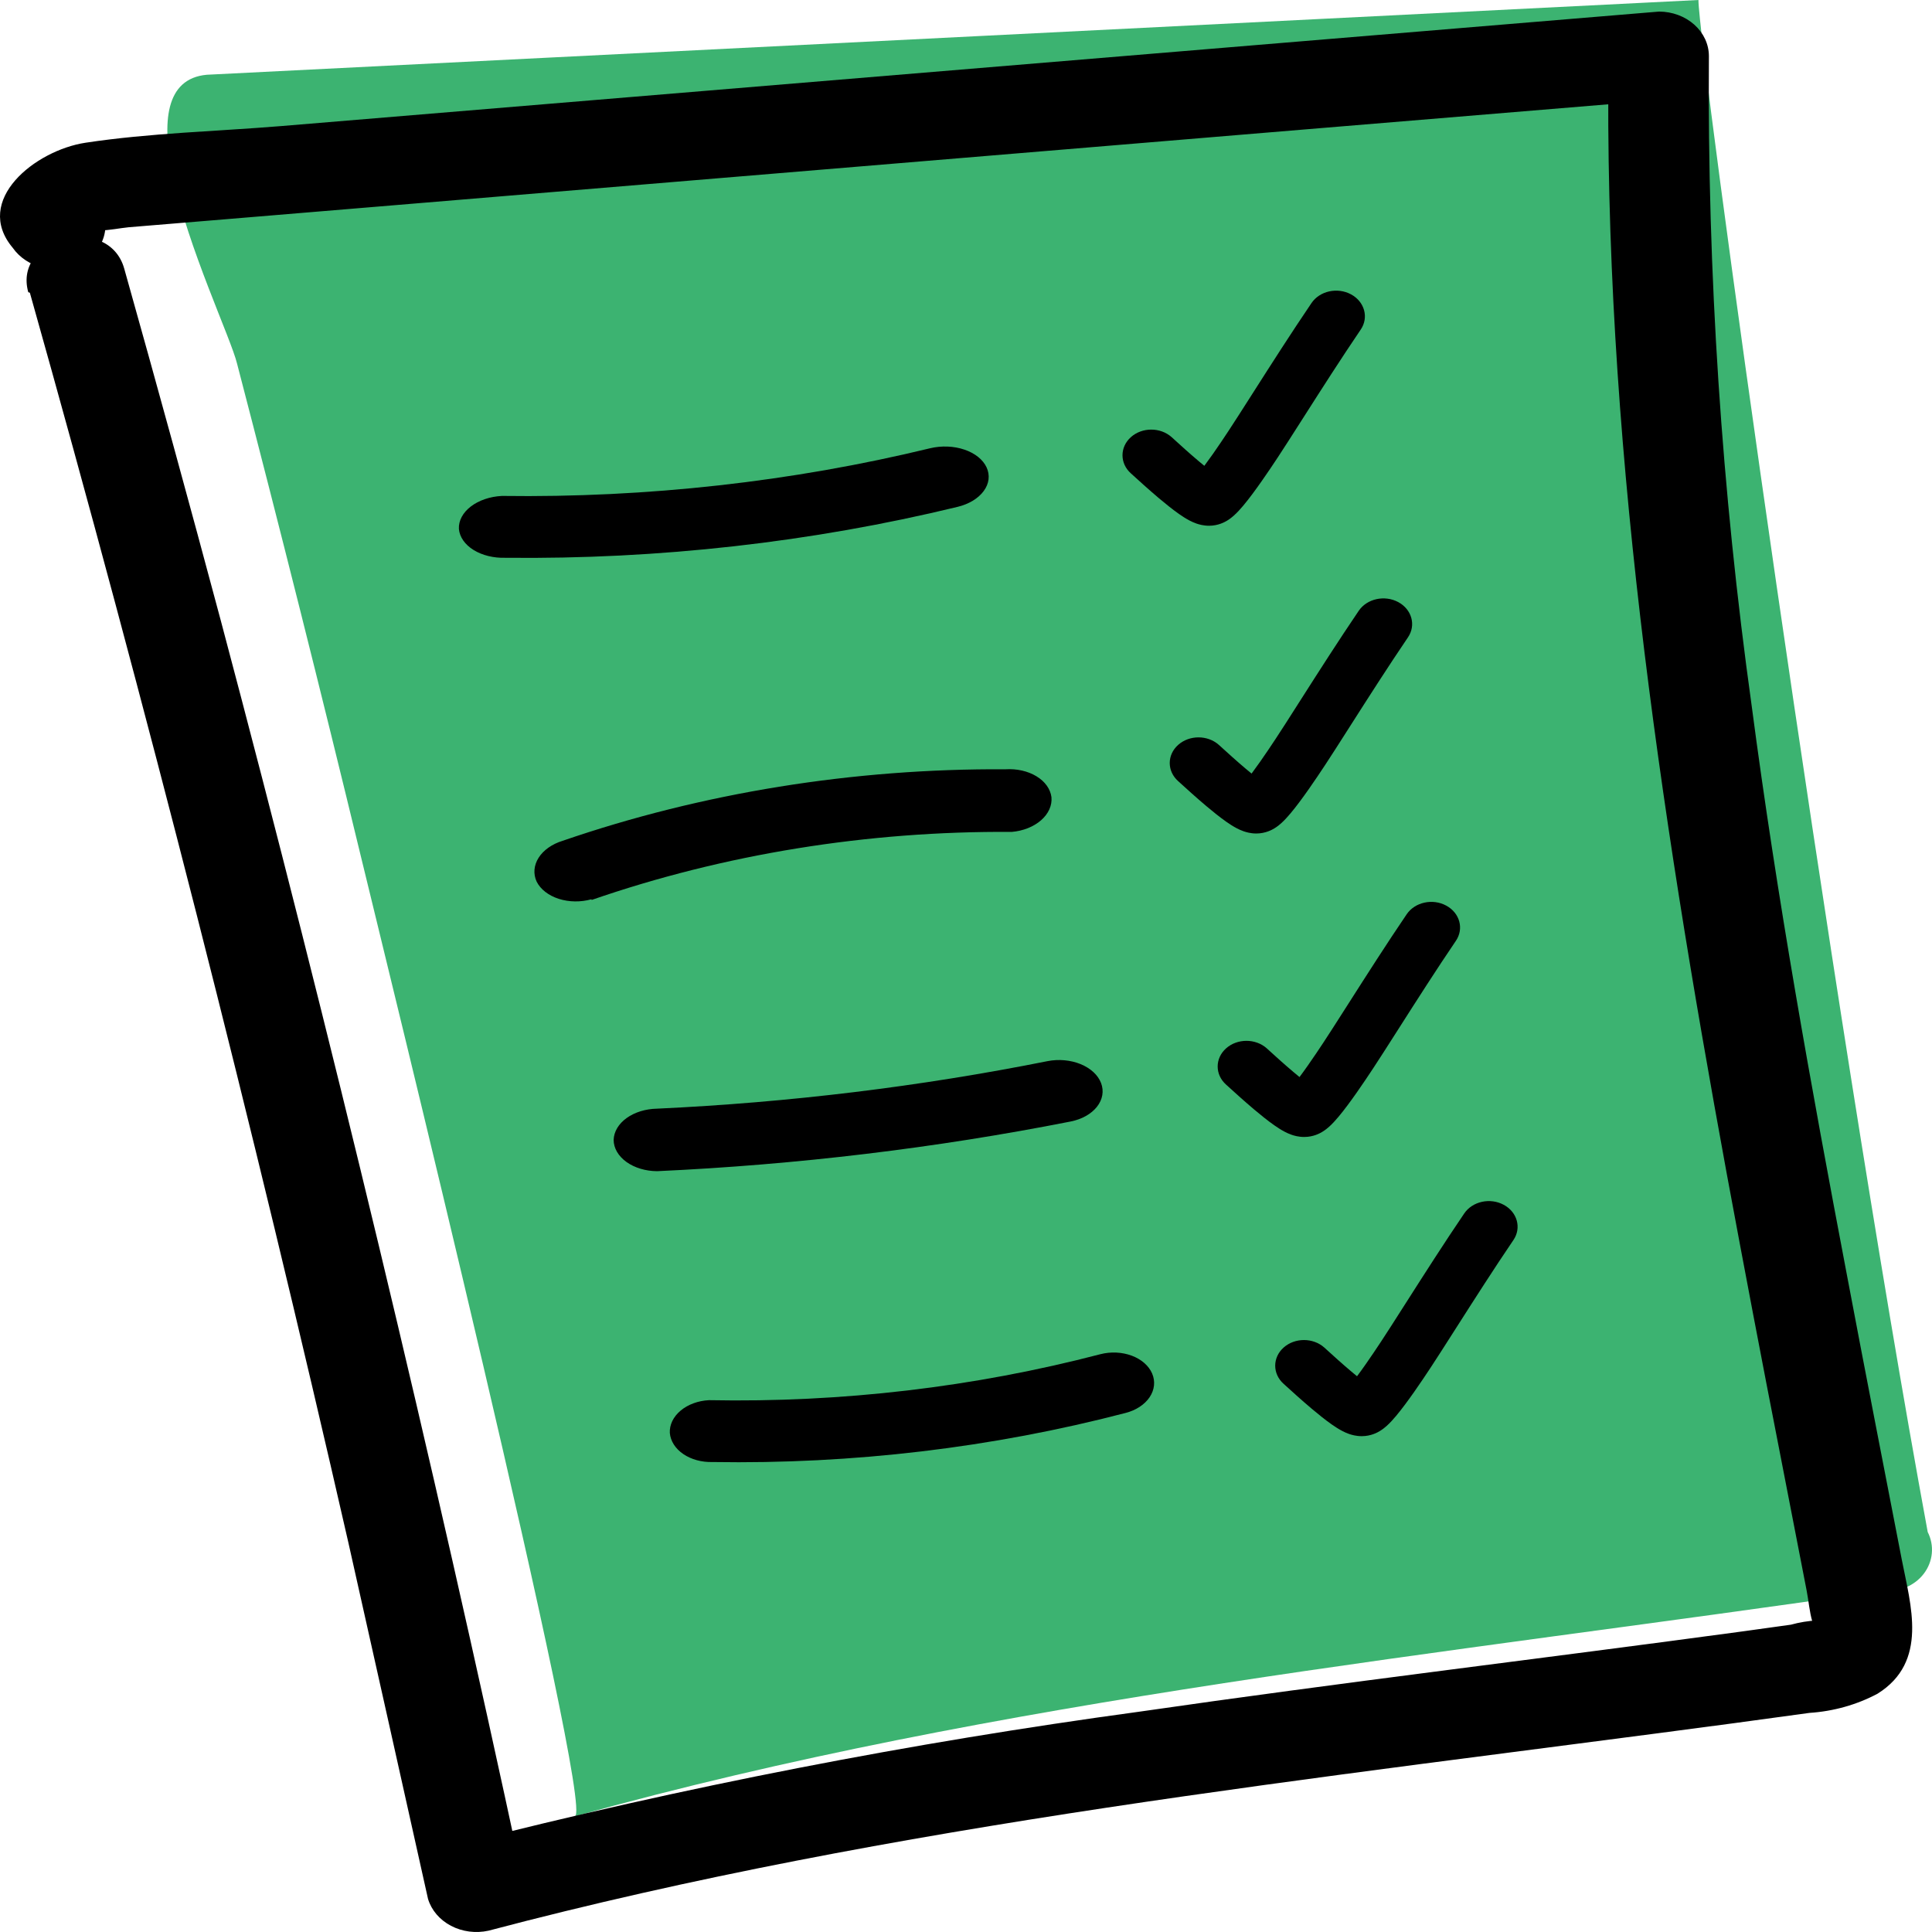 <svg width="120" height="120" viewBox="0 0 120 120" fill="none" xmlns="http://www.w3.org/2000/svg">
<path d="M10.73 10.882C11.671 15.395 14.352 21.036 14.726 22.593C17.382 32.791 19.949 43.009 22.428 53.246C23.636 58.255 37 112.453 35.708 112.814C62.123 105.458 89.722 102.785 116.945 98.802C117.431 98.854 117.924 98.784 118.371 98.599C118.818 98.413 119.204 98.12 119.489 97.748C119.773 97.376 119.946 96.939 119.989 96.484C120.032 96.029 119.944 95.571 119.734 95.158C113.698 62.44 105.493 2.874 105.493 0L12.842 4.643C10.259 4.88 10.042 7.599 10.73 10.882Z" fill="#3CB371"/>
<path d="M1.855 18.182C9.101 43.906 15.696 69.785 21.639 95.818C23.288 103.168 24.937 110.544 26.585 117.945C26.798 118.647 27.31 119.247 28.013 119.616C28.716 119.985 29.553 120.093 30.344 119.918C55.569 113.248 81.771 110.503 107.701 107.03L112.387 106.391C113.881 106.293 115.33 105.886 116.616 105.2C119.794 103.216 118.668 99.688 118.124 96.876C116.987 91 115.837 85.135 114.724 79.237C112.486 67.484 110.359 55.699 108.801 43.847C106.933 30.456 106.045 16.97 106.143 3.475C106.139 2.745 105.813 2.045 105.234 1.529C104.655 1.013 103.87 0.722 103.051 0.719L17.472 7.83C13.454 8.16 9.299 8.26 5.305 8.866C2.189 9.34 -1.694 12.438 0.792 15.393C1.222 16.007 1.9 16.452 2.686 16.636C3.471 16.821 4.307 16.731 5.021 16.385C5.727 16.015 6.24 15.41 6.448 14.704C6.657 13.998 6.544 13.247 6.134 12.614L5.824 14.489C5.973 14.489 6.047 14.312 6.208 14.312C6.764 14.312 7.444 14.169 8.001 14.114L12.947 13.706L22.765 12.89L41.968 11.291L80.918 8.05L103.002 6.22L99.911 3.464C99.589 26.781 103.039 49.977 107.255 72.92C108.327 78.711 109.428 84.492 110.557 90.262C111.113 93.106 111.657 95.951 112.214 98.795C112.338 99.423 112.387 100.118 112.572 100.735C112.696 101.132 112.375 101.584 112.857 100.923C113.339 100.261 113.166 100.691 112.857 100.647C112.307 100.677 111.763 100.766 111.237 100.912L108.307 101.319C95.805 103.017 83.267 104.506 70.778 106.314C56.538 108.25 42.45 110.994 28.601 114.527L32.409 116.445C26.82 90.383 20.592 64.431 13.726 38.589C11.772 31.283 9.769 23.981 7.716 16.683C6.752 13.243 0.792 14.698 1.756 18.149L1.855 18.182Z" fill="black"/>
<path d="M31.396 34.645C40.907 34.751 50.413 33.68 59.468 31.484C59.817 31.401 60.14 31.271 60.42 31.103C60.7 30.934 60.93 30.73 61.098 30.502C61.267 30.274 61.369 30.027 61.4 29.774C61.43 29.521 61.389 29.268 61.278 29.029C61.167 28.79 60.988 28.569 60.752 28.38C60.516 28.191 60.227 28.037 59.901 27.927C59.576 27.816 59.221 27.752 58.856 27.737C58.491 27.723 58.124 27.758 57.775 27.841C49.195 29.923 40.184 30.926 31.174 30.803C30.438 30.84 29.744 31.076 29.244 31.459C28.744 31.843 28.478 32.343 28.503 32.852C28.549 33.358 28.875 33.826 29.414 34.16C29.953 34.494 30.663 34.668 31.396 34.645Z" fill="black"/>
<path d="M44.258 90.809C52.957 90.952 61.647 89.919 69.918 87.759C70.236 87.677 70.531 87.549 70.786 87.381C71.041 87.214 71.251 87.011 71.404 86.784C71.557 86.556 71.649 86.309 71.676 86.057C71.703 85.804 71.664 85.551 71.561 85.311C71.458 85.072 71.293 84.851 71.077 84.661C70.86 84.471 70.595 84.316 70.297 84.204C69.999 84.093 69.673 84.027 69.34 84.011C69.006 83.995 68.67 84.029 68.351 84.111C60.514 86.158 52.278 87.126 44.036 86.967C43.363 87.001 42.73 87.234 42.275 87.616C41.819 87.997 41.578 88.496 41.604 89.005C41.648 89.511 41.949 89.98 42.443 90.316C42.938 90.652 43.588 90.829 44.258 90.809Z" fill="black"/>
<path d="M36.745 55.898C44.958 53.054 53.886 51.607 62.841 51.671C63.545 51.612 64.2 51.352 64.662 50.948C65.124 50.544 65.356 50.029 65.308 49.513C65.241 49.002 64.906 48.537 64.374 48.215C63.841 47.892 63.152 47.737 62.449 47.782C53.015 47.724 43.61 49.242 34.948 52.223C34.292 52.424 33.758 52.8 33.457 53.272C33.156 53.745 33.111 54.278 33.332 54.76C33.574 55.239 34.067 55.623 34.705 55.828C35.342 56.032 36.074 56.042 36.74 55.854L36.745 55.898Z" fill="black"/>
<path d="M40.816 72.744C49.5 72.345 58.105 71.312 66.497 69.659C67.189 69.523 67.777 69.194 68.132 68.746C68.487 68.297 68.579 67.766 68.389 67.269C68.198 66.772 67.741 66.349 67.117 66.094C66.493 65.84 65.753 65.773 65.061 65.91C57.142 67.49 49.018 68.479 40.816 68.861C40.105 68.873 39.426 69.081 38.923 69.442C38.419 69.804 38.13 70.291 38.114 70.802C38.118 71.317 38.404 71.808 38.91 72.172C39.416 72.535 40.101 72.741 40.816 72.744Z" fill="black"/>
<path fill-rule="evenodd" clip-rule="evenodd" d="M83.914 18.283C84.758 18.738 85.029 19.718 84.518 20.47C83.291 22.278 82.122 24.11 80.942 25.958C80.639 26.433 80.335 26.909 80.029 27.386C80.023 27.396 80.016 27.408 80.007 27.42C79.792 27.756 79.088 28.856 78.36 29.892C77.986 30.425 77.584 30.973 77.226 31.4C77.052 31.608 76.852 31.83 76.646 32.015C76.545 32.106 76.399 32.228 76.217 32.338C76.085 32.417 75.675 32.655 75.095 32.655C74.743 32.655 74.462 32.57 74.311 32.518C74.142 32.459 73.995 32.389 73.88 32.329C73.652 32.209 73.428 32.063 73.231 31.925C72.833 31.645 72.392 31.289 71.99 30.951C71.342 30.404 70.692 29.812 70.392 29.538C70.322 29.474 70.271 29.428 70.243 29.403C69.546 28.781 69.546 27.773 70.243 27.15C70.941 26.528 72.072 26.528 72.77 27.15C72.821 27.196 72.897 27.265 72.992 27.351C73.315 27.646 73.863 28.145 74.446 28.637C74.568 28.74 74.688 28.839 74.803 28.933C74.97 28.71 75.148 28.463 75.332 28.202C76.02 27.222 76.694 26.169 76.907 25.837C76.914 25.825 76.921 25.815 76.927 25.806C77.225 25.34 77.525 24.871 77.825 24.401C79.007 22.548 80.207 20.669 81.461 18.821C81.972 18.068 83.07 17.828 83.914 18.283ZM74.104 29.776C74.104 29.776 74.106 29.775 74.108 29.772C74.106 29.775 74.104 29.776 74.104 29.776ZM75.692 29.583C75.694 29.584 75.695 29.584 75.695 29.584C75.695 29.584 75.694 29.584 75.692 29.583Z" fill="black"/>
<path fill-rule="evenodd" clip-rule="evenodd" d="M86.849 37.398C87.693 37.853 87.963 38.833 87.452 39.586C86.226 41.393 85.056 43.225 83.876 45.073C83.573 45.548 83.269 46.024 82.964 46.501C82.957 46.511 82.95 46.523 82.942 46.535C82.727 46.871 82.022 47.971 81.295 49.007C80.921 49.54 80.519 50.088 80.16 50.515C79.986 50.723 79.786 50.945 79.581 51.13C79.48 51.221 79.334 51.343 79.151 51.453C79.02 51.532 78.609 51.77 78.029 51.77C77.677 51.77 77.396 51.685 77.246 51.633C77.077 51.574 76.929 51.504 76.815 51.444C76.586 51.324 76.362 51.178 76.166 51.04C75.767 50.76 75.326 50.404 74.925 50.066C74.277 49.519 73.627 48.927 73.327 48.653C73.257 48.589 73.206 48.543 73.178 48.518C72.48 47.896 72.48 46.888 73.178 46.266C73.876 45.644 75.007 45.644 75.705 46.266C75.756 46.311 75.832 46.38 75.926 46.466C76.25 46.761 76.798 47.26 77.38 47.752C77.503 47.855 77.623 47.954 77.738 48.048C77.904 47.825 78.083 47.578 78.266 47.317C78.954 46.337 79.629 45.284 79.842 44.952C79.849 44.941 79.855 44.93 79.862 44.921C80.16 44.455 80.459 43.986 80.759 43.516C81.942 41.663 83.141 39.784 84.395 37.936C84.906 37.184 86.005 36.943 86.849 37.398ZM77.039 48.891C77.039 48.891 77.04 48.89 77.043 48.888C77.04 48.89 77.039 48.891 77.039 48.891ZM78.626 48.698C78.628 48.699 78.629 48.699 78.629 48.699C78.629 48.699 78.628 48.699 78.626 48.698Z" fill="black"/>
<path fill-rule="evenodd" clip-rule="evenodd" d="M89.826 56.248C90.67 56.703 90.94 57.682 90.429 58.435C89.203 60.242 88.033 62.075 86.854 63.923C86.55 64.398 86.247 64.874 85.941 65.351C85.934 65.361 85.927 65.373 85.919 65.385C85.704 65.721 84.999 66.821 84.272 67.857C83.898 68.389 83.496 68.938 83.138 69.364C82.963 69.572 82.763 69.795 82.558 69.98C82.457 70.07 82.311 70.192 82.128 70.302C81.997 70.382 81.586 70.619 81.006 70.619C80.654 70.619 80.373 70.535 80.223 70.483C80.054 70.424 79.906 70.354 79.792 70.294C79.563 70.174 79.339 70.027 79.143 69.89C78.744 69.61 78.303 69.254 77.902 68.916C77.254 68.369 76.604 67.777 76.304 67.503C76.234 67.439 76.183 67.392 76.155 67.368C75.457 66.746 75.457 65.737 76.155 65.115C76.853 64.493 77.984 64.493 78.682 65.115C78.733 65.161 78.808 65.23 78.903 65.316C79.227 65.611 79.775 66.11 80.358 66.601C80.48 66.705 80.6 66.804 80.715 66.897C80.881 66.675 81.06 66.428 81.243 66.166C81.931 65.186 82.606 64.134 82.819 63.801C82.826 63.79 82.832 63.78 82.838 63.77C83.137 63.304 83.436 62.836 83.737 62.365C84.919 60.513 86.118 58.633 87.372 56.786C87.883 56.033 88.982 55.792 89.826 56.248ZM80.016 67.741C80.016 67.741 80.017 67.74 80.02 67.737C80.017 67.74 80.016 67.741 80.016 67.741ZM81.603 67.548C81.605 67.549 81.606 67.549 81.606 67.549C81.606 67.549 81.605 67.549 81.603 67.548Z" fill="black"/>
<path fill-rule="evenodd" clip-rule="evenodd" d="M93.399 74.832C94.243 75.287 94.513 76.266 94.003 77.019C92.776 78.826 91.607 80.659 90.427 82.507C90.124 82.982 89.82 83.458 89.514 83.935C89.508 83.945 89.5 83.957 89.492 83.969C89.277 84.305 88.573 85.405 87.845 86.441C87.471 86.973 87.069 87.522 86.711 87.948C86.536 88.156 86.337 88.379 86.131 88.564C86.03 88.654 85.884 88.776 85.701 88.886C85.57 88.966 85.159 89.203 84.58 89.203C84.228 89.203 83.947 89.119 83.796 89.067C83.627 89.008 83.479 88.938 83.365 88.877C83.136 88.758 82.912 88.611 82.716 88.474C82.317 88.194 81.876 87.838 81.475 87.5C80.827 86.953 80.177 86.361 79.877 86.087C79.807 86.023 79.756 85.977 79.728 85.952C79.031 85.33 79.031 84.321 79.728 83.699C80.426 83.077 81.557 83.077 82.255 83.699C82.306 83.745 82.382 83.814 82.477 83.9C82.8 84.195 83.348 84.694 83.931 85.185C84.053 85.289 84.173 85.388 84.288 85.481C84.455 85.259 84.633 85.012 84.816 84.751C85.504 83.77 86.179 82.718 86.392 82.385C86.399 82.374 86.406 82.364 86.412 82.354C86.71 81.888 87.01 81.42 87.31 80.949C88.492 79.097 89.692 77.217 90.946 75.37C91.456 74.617 92.555 74.376 93.399 74.832ZM83.589 86.325C83.589 86.325 83.59 86.323 83.593 86.321C83.59 86.324 83.589 86.325 83.589 86.325ZM85.177 86.132C85.179 86.132 85.18 86.133 85.18 86.133C85.18 86.133 85.179 86.133 85.177 86.132Z" fill="black"/>
</svg>
